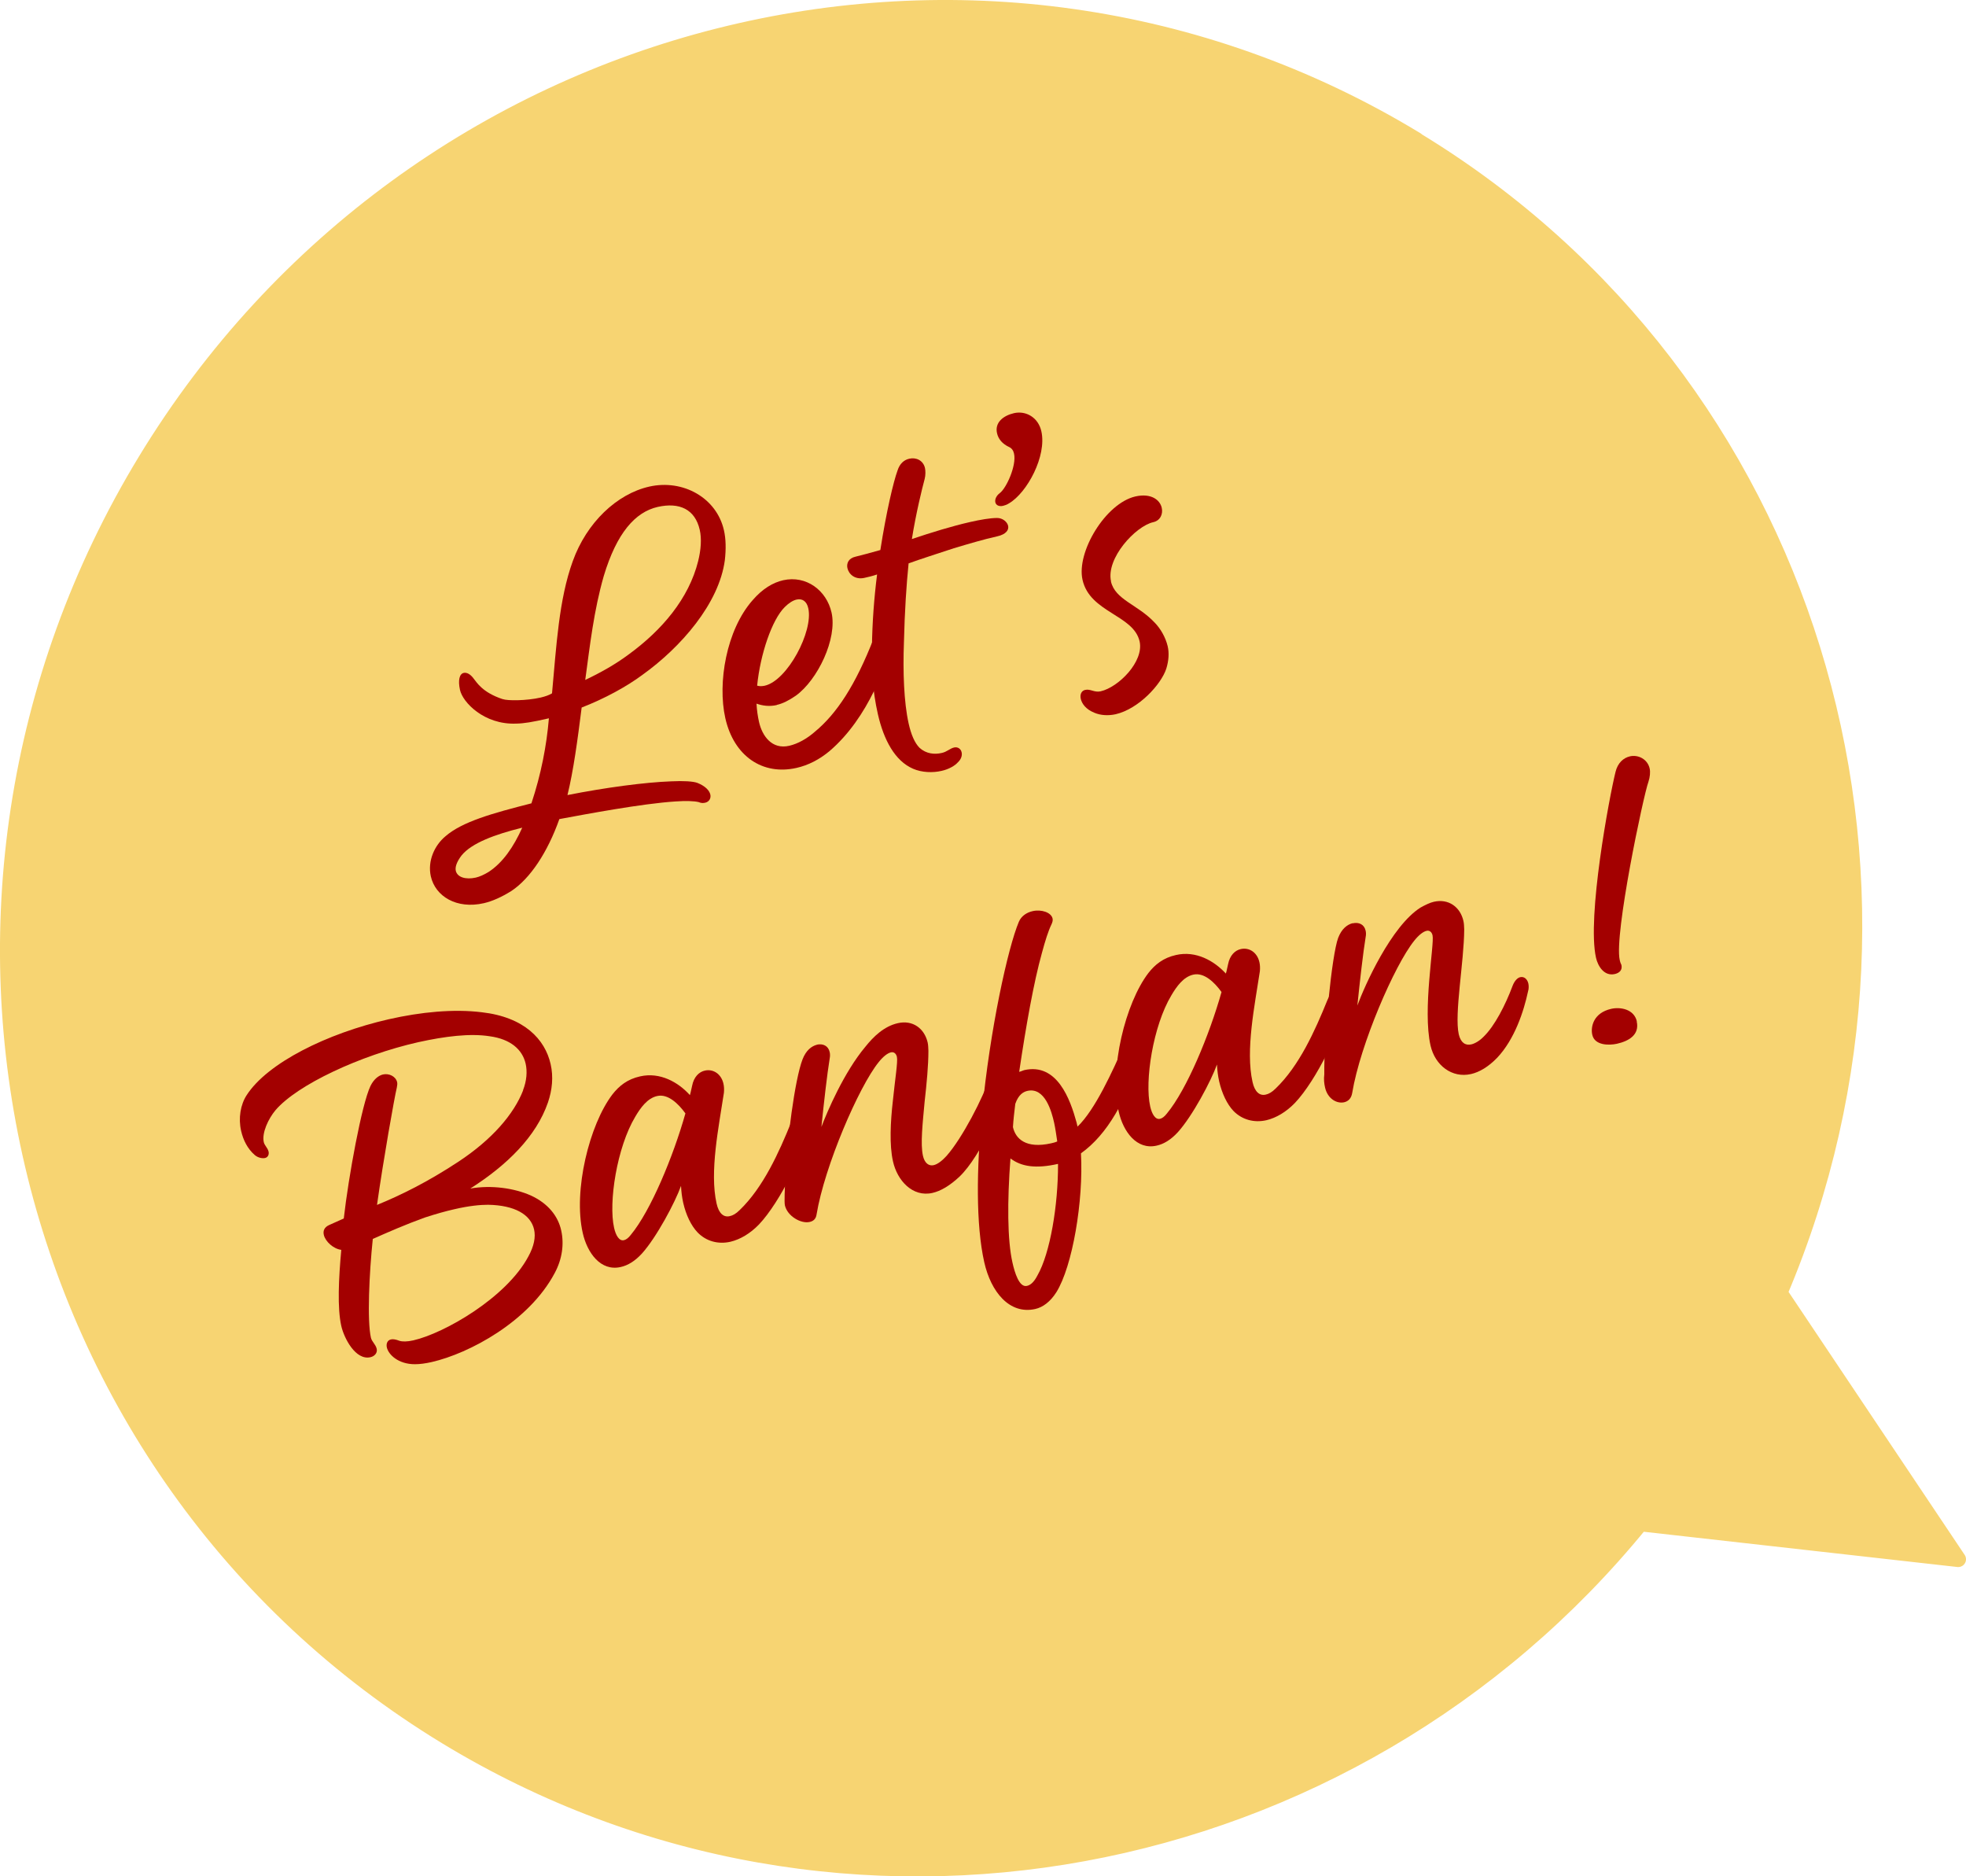 <?xml version="1.0" encoding="UTF-8"?>
<svg id="_レイヤー_2" data-name="レイヤー 2" xmlns="http://www.w3.org/2000/svg" viewBox="0 0 126.04 120.26">
  <g id="design">
    <g>
      <path d="M90.81,8.97C63-7.94,26.52,1.26,9.34,29.51-7.84,57.77.78,94.38,28.59,111.3c25.41,15.45,58.03,9.1,76.58-13.65l20.37,2.29-11.44-17.08c11.4-26.86,1.98-58.51-23.3-73.88Z" style="fill: #f7d472; stroke: #f7d472; stroke-linecap: round; stroke-linejoin: round;"/>
      <g>
        <path d="M32.23,44.81c.3.11,1.51.11,2.43-.1.3-.07.55-.16.73-.27.28-3.04.44-6.02,1.33-8.47.89-2.48,2.83-4.31,4.9-4.78,2.17-.49,4.32.72,4.79,2.79.13.56.14,1.21.06,1.92-.37,2.79-2.82,5.59-5.29,7.36-1.01.75-2.42,1.52-3.89,2.09-.26,2.07-.53,4.07-.91,5.61,2.42-.48,4.97-.82,6.65-.88.79-.04,1.42,0,1.68.1.5.2.77.48.83.75.05.23-.07.46-.33.52-.13.03-.27.03-.42-.04-.29-.07-.82-.09-1.5-.04-2.15.14-5.7.81-7.43,1.13-.76,2.14-1.87,3.81-3.08,4.61-.61.38-1.2.65-1.76.78-1.75.4-3.11-.44-3.4-1.72-.22-.99.24-1.99.94-2.57,1.07-.93,2.99-1.47,5.51-2.11.62-1.87.97-3.68,1.12-5.45-1.09.25-1.59.33-2.1.34-2.06.08-3.43-1.37-3.6-2.16-.14-.63-.03-1.03.24-1.09.2-.04.43.08.64.37.19.23.55.88,1.85,1.31ZM29.22,55.81c.1.43.65.58,1.28.44.26-.06.54-.19.82-.36.91-.59,1.61-1.61,2.16-2.84-1.74.43-3.24.98-3.89,1.78-.32.42-.42.75-.37.98ZM44.86,33.96c-.3-1.32-1.3-1.78-2.69-1.47-1.45.33-2.63,1.67-3.46,4.42-.64,2.22-.89,4.46-1.19,6.67.97-.46,1.92-.99,2.78-1.63,2.14-1.56,3.86-3.58,4.46-5.99.18-.73.23-1.44.1-2Z" style="fill: #a30000;"/>
        <path d="M49.8,45.19c-.49.11-.93.04-1.3-.09.02.41.08.81.16,1.17.2.89.82,1.79,1.94,1.53.56-.13,1.14-.46,1.63-.89,1.4-1.15,2.61-2.98,3.79-6.01.13-.34.36-.57.59-.62.26-.06.5.09.57.39.03.13.03.27,0,.45-.29,1.31-1.46,4.86-4.01,7.03-.64.53-1.35.9-2.11,1.07-2.17.49-4.01-.75-4.56-3.19-.51-2.27.07-5.66,1.75-7.56.63-.73,1.3-1.13,1.96-1.28,1.48-.33,2.78.65,3.1,2.07.38,1.68-.89,4.32-2.29,5.33-.45.31-.85.51-1.22.59ZM48.55,43.95c.15.04.29.04.48,0,1.45-.33,3.12-3.48,2.79-4.96-.1-.46-.39-.64-.75-.56-.23.05-.5.22-.76.48-.82.81-1.57,3.02-1.77,5.04Z" style="fill: #a30000;"/>
        <path d="M56.44,35.25c.38-2.44.84-4.38,1.1-5.09.14-.45.43-.69.76-.76.43-.1.89.11,1,.6.04.16.04.48-.02.7-.17.63-.55,2.17-.82,3.85,1.25-.42,2.58-.83,3.73-1.09.66-.15,1.29-.26,1.74-.26.34,0,.64.24.7.5.06.26-.12.55-.71.68-.86.19-1.83.48-2.77.76-1.06.35-2.13.69-2.9.97-.14,1.38-.25,3.03-.3,5.09-.07,1.85,0,3.81.3,5.16.16.72.39,1.26.7,1.57.43.39.96.44,1.43.33.33-.07.52-.29.79-.35.23-.05.43.08.48.31.04.16,0,.42-.24.64-.19.22-.59.45-1.05.55-.56.13-1.26.11-1.83-.14-1.15-.5-1.87-1.83-2.25-3.5-.34-1.51-.43-2.95-.38-4.27.02-1.6.14-3.18.33-4.68-.29.1-.59.17-.82.22-.59.13-.99-.23-1.08-.62-.07-.3.06-.64.52-.74.39-.09.95-.25,1.57-.42Z" style="fill: #a30000;"/>
        <path d="M65.01,29.08c-.04-.2-.15-.35-.3-.42-.46-.21-.71-.53-.79-.89-.16-.69.4-1.13,1.09-1.29.76-.17,1.55.27,1.75,1.16.36,1.58-.91,3.94-2.07,4.62-.15.1-.28.13-.38.16-.3.07-.47-.07-.5-.23-.04-.2.08-.43.28-.58.42-.3,1.09-1.77.92-2.53Z" style="fill: #a30000;"/>
        <path d="M71.22,37.26c.27,1.19,1.72,1.48,2.81,2.65.36.37.69.92.83,1.51.1.43.07.92-.09,1.44-.33,1.01-1.77,2.58-3.25,2.92-.46.1-.95.08-1.37-.1-.54-.22-.79-.58-.86-.88-.07-.3.05-.53.28-.58.33-.08.59.18.99.09,1.15-.26,2.79-1.91,2.5-3.2-.39-1.71-3.19-1.84-3.66-3.95-.4-1.78,1.48-4.9,3.39-5.34,1.02-.23,1.58.23,1.69.73.09.39-.09.82-.55.92-1.12.25-3.04,2.31-2.7,3.8Z" style="fill: #a30000;"/>
        <path d="M33.53,69.88c.24-.61.28-1.21.17-1.7-.21-.92-.98-1.58-2.3-1.76-1.26-.2-2.87,0-4.59.38-3.72.84-7.76,2.73-9.15,4.36-.46.55-.88,1.45-.75,2.04.05.23.25.36.31.62.04.2-.06.36-.22.4-.16.04-.45,0-.67-.19-.47-.41-.74-.97-.87-1.54-.19-.82-.04-1.69.35-2.29,1.33-2.07,5.16-3.97,9.11-4.87,2.07-.47,4.17-.67,5.96-.45,2.74.31,4.06,1.74,4.42,3.32.19.82.1,1.67-.17,2.46-.75,2.18-2.62,4.02-4.98,5.52,1.36-.24,2.83-.02,3.87.44,1.12.51,1.76,1.33,1.96,2.25.19.86.07,1.82-.42,2.73-1.65,3.11-5.48,5.15-7.88,5.7-.4.09-.76.14-1.08.14-1.07,0-1.7-.62-1.8-1.08-.05-.23.03-.46.27-.51.13-.03.31,0,.54.09.19.06.5.06.89-.03,1.98-.45,5.96-2.73,7.37-5.37.37-.67.48-1.25.37-1.74-.22-.96-1.25-1.55-2.95-1.58-.48,0-1.2.06-2.18.29-.53.12-1.14.29-1.85.52-1.28.46-2.41.96-3.36,1.38-.23,2.2-.37,5.24-.12,6.33.06.26.3.42.37.71.06.26-.13.48-.4.54-.95.22-1.69-1.21-1.87-2-.26-1.15-.17-3.04,0-4.88-.5-.06-1.02-.53-1.12-.96-.06-.26.03-.49.34-.63l.94-.42c.3-2.66,1.15-7.32,1.71-8.49.21-.43.51-.67.8-.74.39-.09.82.12.91.49.02.1.01.2-.02.35-.16.66-.86,4.62-1.27,7.52,1.52-.62,3.23-1.46,5.22-2.77,2.17-1.43,3.56-3.06,4.15-4.58Z" style="fill: #a30000;"/>
        <path d="M44.23,70.19s.06-.19.14-.59c.11-.58.45-.9.82-.98.53-.12,1.05.21,1.19.84.04.17.05.37.03.58-.33,2.19-.93,5.06-.47,7.1.14.63.45.9.84.81.2-.04.41-.16.64-.39,1.51-1.45,2.52-3.69,3.32-5.67.18-.42.41-.65.61-.69.26-.06.52.16.59.49.02.1.05.23,0,.34-.33,1.74-1.91,5-3.28,6.45-.56.58-1.2.96-1.83,1.11-.79.18-1.56-.03-2.11-.6-.41-.43-.74-1.11-.92-1.9-.08-.36-.12-.7-.14-1.08-.38,1.06-1.57,3.3-2.51,4.34-.44.48-.9.76-1.36.86-1.28.29-2.14-.9-2.43-2.18-.62-2.73.43-6.95,1.9-8.88.43-.55.96-.98,1.78-1.16,1.28-.29,2.44.38,3.17,1.18ZM43.94,71.36c-.45-.62-1.12-1.27-1.81-1.11-.63.14-1.07.76-1.4,1.32-1.18,1.96-1.73,5.51-1.36,7.13.11.49.33.86.63.79.13-.03.28-.13.44-.34,1.28-1.54,2.73-5.05,3.5-7.78Z" style="fill: #a30000;"/>
        <path d="M52.36,66.96c.4-.09.74.07.83.47.03.13.03.27,0,.42-.16.97-.37,2.82-.53,4.38.37-.98,1.45-3.51,2.82-5.14.51-.64,1.19-1.31,2.08-1.51.96-.22,1.7.34,1.91,1.23.04.17.04.34.05.54,0,.93-.11,2.1-.24,3.24-.13,1.41-.28,2.73-.11,3.49.11.49.39.67.69.6.26-.06.56-.3.83-.6.99-1.12,2.34-3.71,2.79-5.1.12-.41.35-.6.58-.65.26-.06.51.09.58.42.03.13.03.27,0,.42-.27,1.55-1.76,4.93-3.12,6.24-.63.59-1.21.93-1.74,1.05-1.28.29-2.26-.8-2.53-2.02-.24-1.05-.16-2.56-.01-3.87.14-1.38.33-2.53.26-2.83-.05-.23-.21-.33-.38-.29-.23.05-.52.29-.79.63-1.27,1.57-3.47,6.67-3.98,9.76-.04.29-.21.43-.44.48-.56.13-1.43-.37-1.59-1.06-.05-.23,0-1.07.02-1.74.1-2.31.61-6.33,1.11-7.62.22-.57.57-.85.93-.94Z" style="fill: #a30000;"/>
        <path d="M69.3,73.92c.17,3.04-.54,7.25-1.58,8.91-.38.6-.86.96-1.35,1.07-1.65.37-2.84-1.09-3.27-3-.54-2.4-.5-6.01-.14-9.62.5-5.27,1.66-10.55,2.36-12.2.16-.38.52-.6.88-.68.56-.13,1.19.08,1.28.47.03.13-.01.25-.08.4-.19.39-.39,1.02-.6,1.8-.52,1.85-1.02,4.66-1.46,7.63.13-.03.22-.08.32-.11,2.11-.48,2.95,1.86,3.36,3.36l.06.26c1.14-1.09,2.24-3.55,3-5.25.16-.35.36-.53.53-.57.3-.07.57.22.64.55.03.13.03.27-.16.83-.9,2.73-2.07,4.93-3.8,6.16ZM67.83,74.6c-1.42.32-2.35.18-3.05-.35-.21,2.75-.2,5.24.13,6.68.14.63.43,1.6.92,1.49.2-.04.44-.2.68-.67.82-1.43,1.33-4.52,1.32-7.15ZM67.78,73.16c-.06-.4-.12-.84-.2-1.2-.16-.72-.59-2.29-1.71-2.04-.26.06-.57.23-.78.83-.06.5-.12,1-.15,1.49.17.76.84,1.4,2.45,1.04.13-.03.26-.06.39-.12Z" style="fill: #a30000;"/>
        <path d="M78.59,62.4s.06-.19.14-.59c.11-.58.45-.9.82-.98.53-.12,1.05.21,1.19.84.04.17.05.37.03.58-.33,2.19-.93,5.06-.47,7.1.14.63.45.9.84.81.2-.04.41-.16.64-.39,1.51-1.45,2.52-3.69,3.32-5.67.18-.42.41-.65.61-.69.26-.06.52.16.59.49.02.1.05.23,0,.34-.33,1.74-1.91,5-3.28,6.45-.56.58-1.2.96-1.83,1.11-.79.18-1.56-.03-2.11-.59-.41-.43-.74-1.12-.92-1.9-.08-.36-.12-.7-.14-1.08-.38,1.06-1.57,3.3-2.51,4.34-.44.48-.9.76-1.36.86-1.28.29-2.14-.9-2.43-2.18-.62-2.73.43-6.95,1.9-8.88.43-.55.96-.98,1.78-1.16,1.28-.29,2.44.38,3.18,1.18ZM78.31,63.58c-.45-.62-1.12-1.27-1.81-1.11-.63.14-1.07.76-1.4,1.32-1.18,1.96-1.73,5.51-1.36,7.13.11.49.33.86.63.79.13-.03.28-.13.44-.34,1.28-1.54,2.73-5.05,3.5-7.78Z" style="fill: #a30000;"/>
        <path d="M86.72,59.18c.4-.09.74.07.83.47.03.13.03.27,0,.42-.16.97-.37,2.82-.53,4.38.47-1.28,2.17-5.09,4.05-6.28.31-.17.59-.31.85-.37.95-.22,1.7.34,1.9,1.23.04.17.04.34.05.54-.01,2.08-.64,5.41-.35,6.72.13.56.44.73.8.65.23-.05.54-.23.79-.49.71-.68,1.41-2.05,1.86-3.26.13-.34.33-.53.5-.56.23-.05.44.11.51.4.03.13.04.34-.02.52-.27,1.27-.86,3.07-1.98,4.25-.56.58-1.14.92-1.67,1.04-1.22.28-2.31-.55-2.6-1.83-.52-2.3.26-6.5.13-7.06-.05-.23-.21-.33-.38-.29-.23.05-.52.29-.79.63-1.27,1.57-3.47,6.67-3.98,9.76-.06.36-.26.54-.52.6-.46.1-1.05-.21-1.22-.94-.06-.26-.09-.53-.05-.85-.03-2.42.48-7.65.89-8.75.22-.57.57-.85.93-.94Z" style="fill: #a30000;"/>
        <path d="M104.93,65.47c.19.86-.51,1.26-1.27,1.43-.49.11-1.43.12-1.58-.58-.11-.49.06-1.4,1.22-1.66.59-.13,1.46.02,1.64.81ZM104.48,48.48c.56-.13,1.15.19,1.28.78.05.23.02.55-.08.85-.32.87-2.21,9.81-1.84,11.42.04.2.09.26.11.32.07.33-.13.51-.42.58-.69.16-1.09-.51-1.21-1.04-.59-2.6.85-10.3,1.25-11.91.14-.59.52-.91.92-1Z" style="fill: #a30000;"/>
      </g>
    </g>
  </g>
</svg>